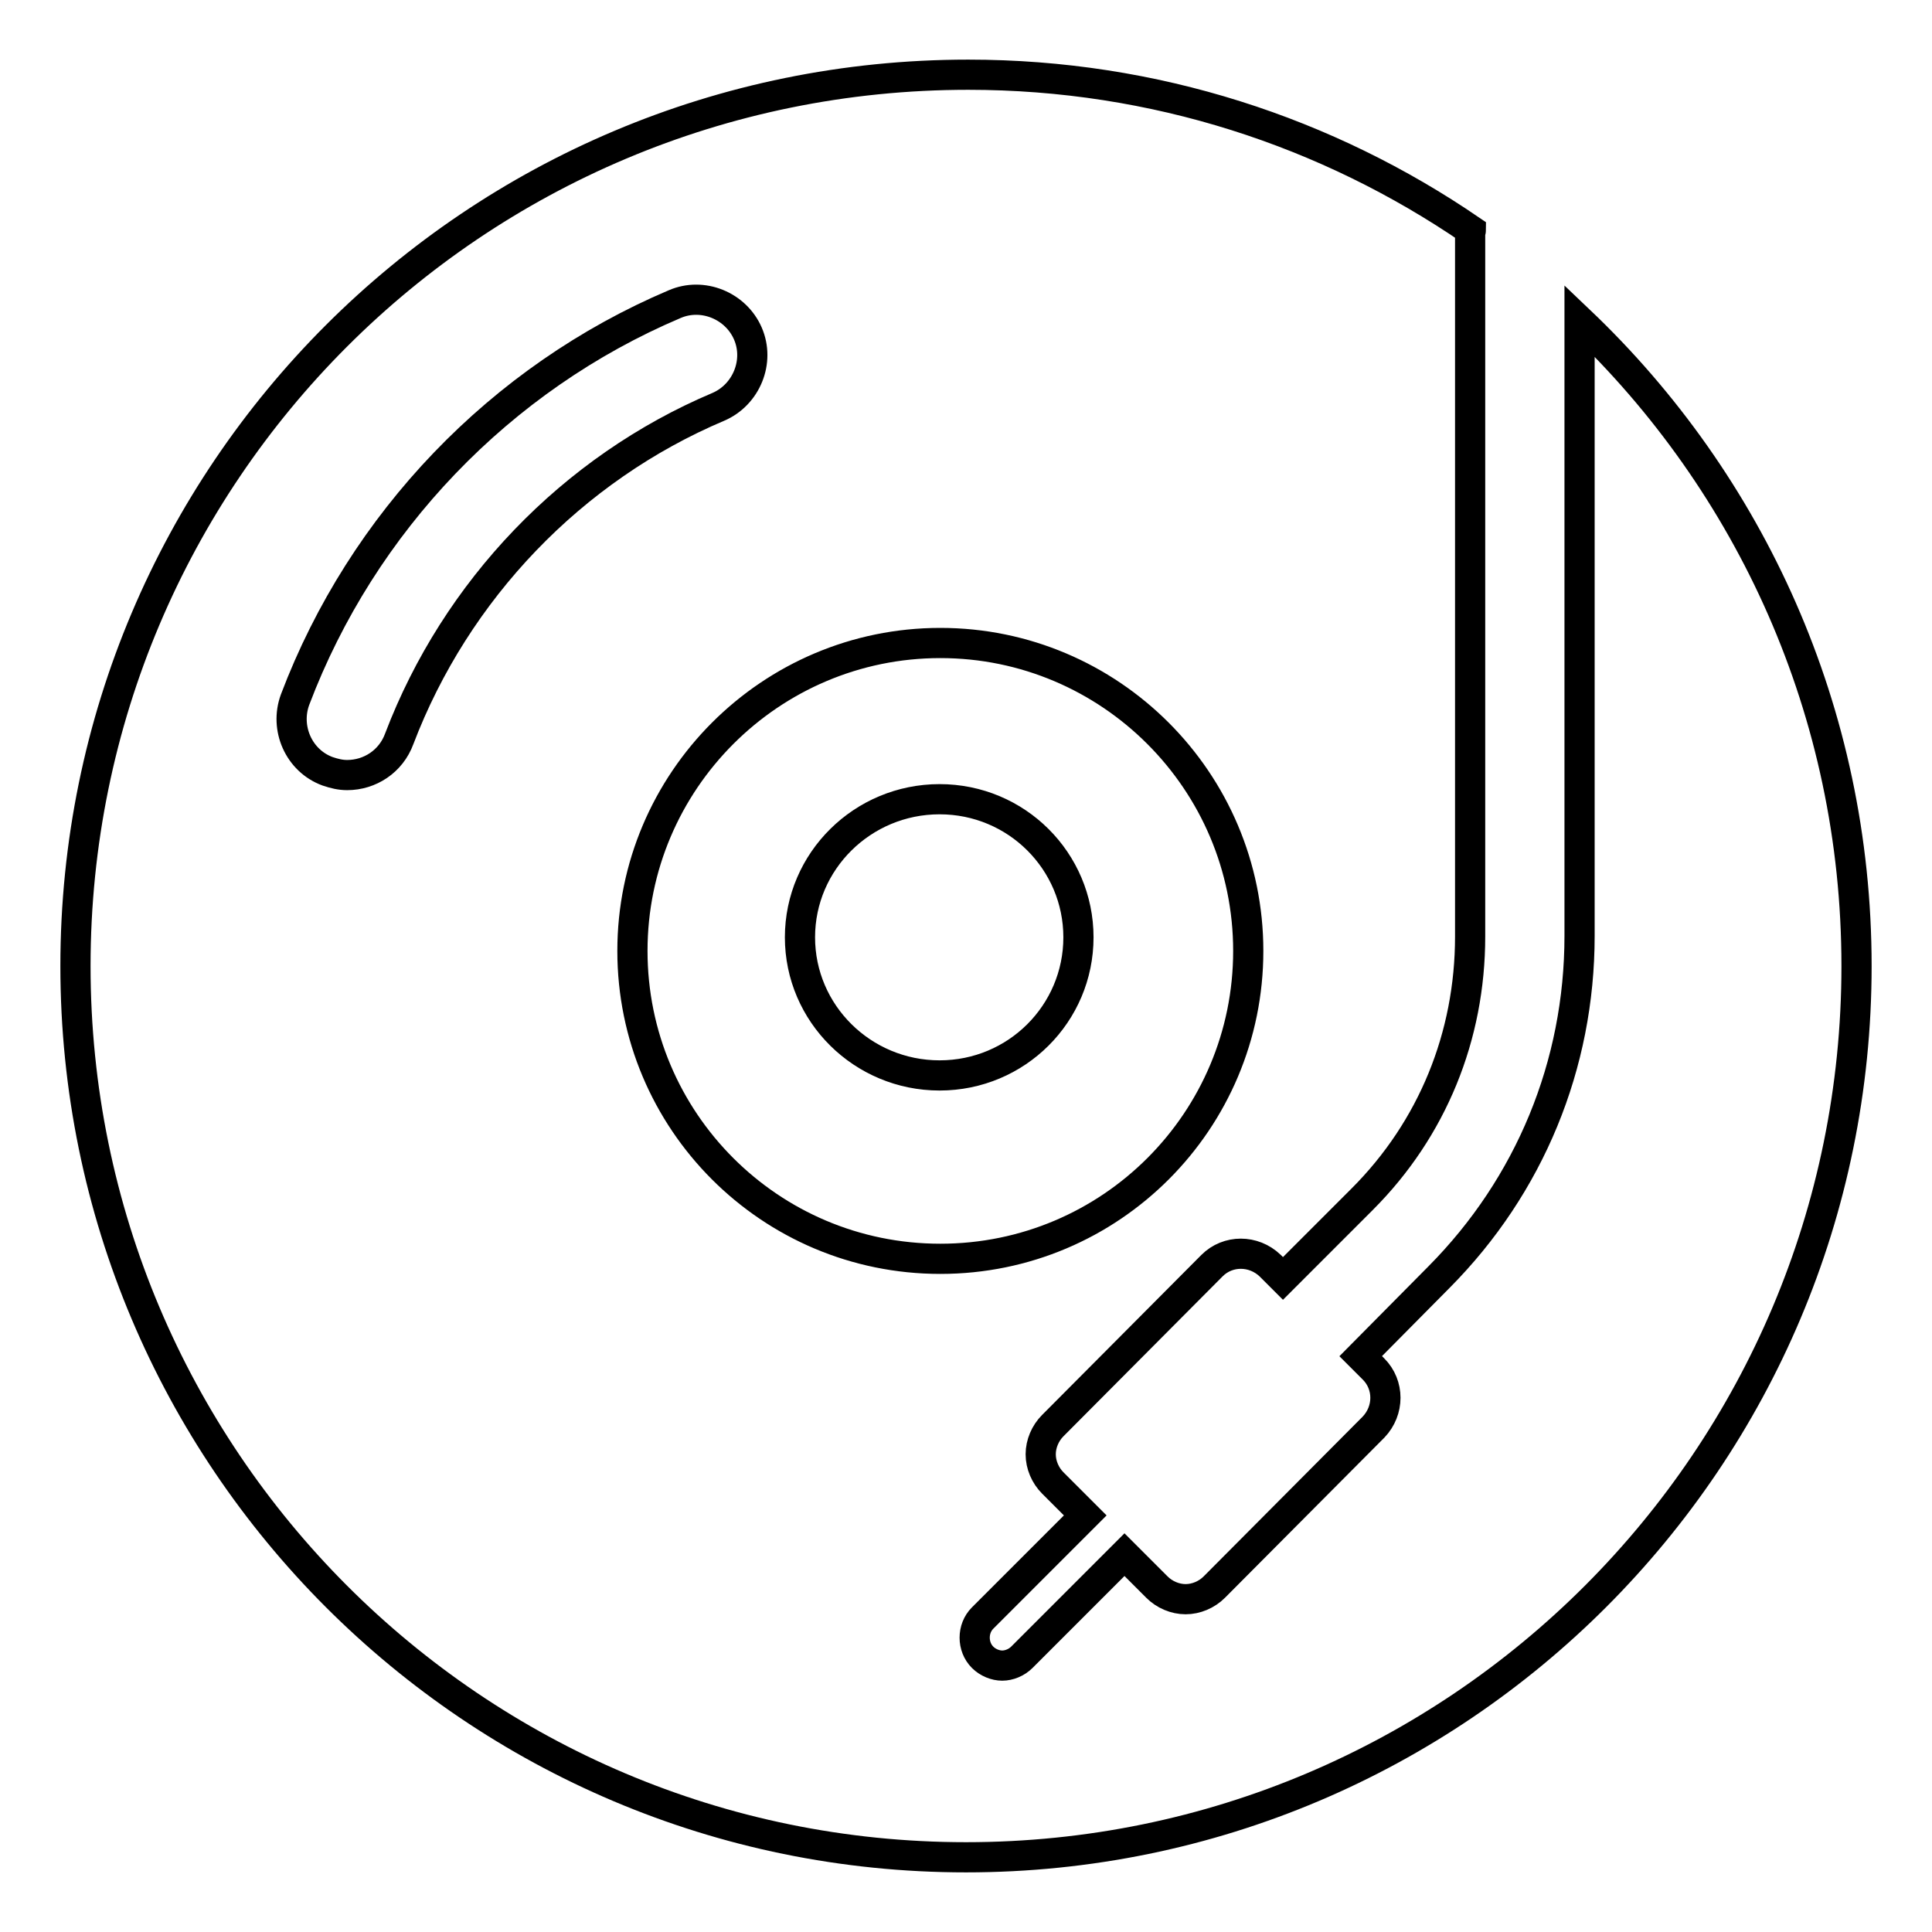 <?xml version="1.0" encoding="utf-8"?>
<!-- Svg Vector Icons : http://www.onlinewebfonts.com/icon -->
<!DOCTYPE svg PUBLIC "-//W3C//DTD SVG 1.1//EN" "http://www.w3.org/Graphics/SVG/1.1/DTD/svg11.dtd">
<svg version="1.1" xmlns="http://www.w3.org/2000/svg" xmlns:xlink="http://www.w3.org/1999/xlink" x="0px" y="0px" viewBox="0 0 256 256" enable-background="new 0 0 256 256" xml:space="preserve">
<g> <path stroke-width="4" fill-opacity="0" stroke="#000000"  d="M209.3,42.5V124c0,17.1-6.6,33.1-18.6,45.2l-10.4,10.5l1.7,1.7c2.1,2.1,2.1,5.5,0,7.7l-21.1,21.2 c-1,1-2.4,1.6-3.8,1.6s-2.8-0.6-3.8-1.6l-4.3-4.3l-13.6,13.6c-0.7,0.7-1.7,1.1-2.6,1.1s-1.9-0.4-2.6-1.1c-1.4-1.4-1.4-3.8,0-5.2 l13.6-13.6l-4.3-4.3c-1-1-1.6-2.4-1.6-3.8c0-1.4,0.6-2.8,1.6-3.8l21.1-21.2c2.1-2.1,5.5-2.1,7.7,0l1.7,1.7l10.5-10.5 c9.3-9.3,14.3-21.6,14.3-34.8V30.8c0-0.1,0.1-0.2,0.1-0.3c-19-13-41.9-20.6-66.6-20.6C62.8,9.9,10,62.8,10,128 s52.8,118.1,118,118.1c65.2,0,118-52.9,118-118.1C246,94.3,231.9,64,209.3,42.5z M52.9,97.9c-1.1,3-3.9,4.8-6.9,4.8 c-0.9,0-1.7-0.2-2.6-0.5c-3.8-1.4-5.7-5.7-4.3-9.5C48,69.2,66.3,50.1,89.4,40.3c3.7-1.6,8.1,0.2,9.7,3.9c1.6,3.7-0.2,8.1-3.9,9.7 C75.8,62.1,60.4,78.2,52.9,97.9z M124.6,166.8c-22.6,0-40.8-18.3-40.8-40.8s18.3-40.8,40.8-40.8c22.5,0,40.8,18.3,40.8,40.8 S147.2,166.8,124.6,166.8z M124.5,105.9c-10.2,0-18.5,8.2-18.5,18.3c0,10.1,8.3,18.3,18.5,18.3c10.2,0,18.4-8.2,18.4-18.3 C142.9,114.1,134.7,105.9,124.5,105.9z"/></g>
</svg>